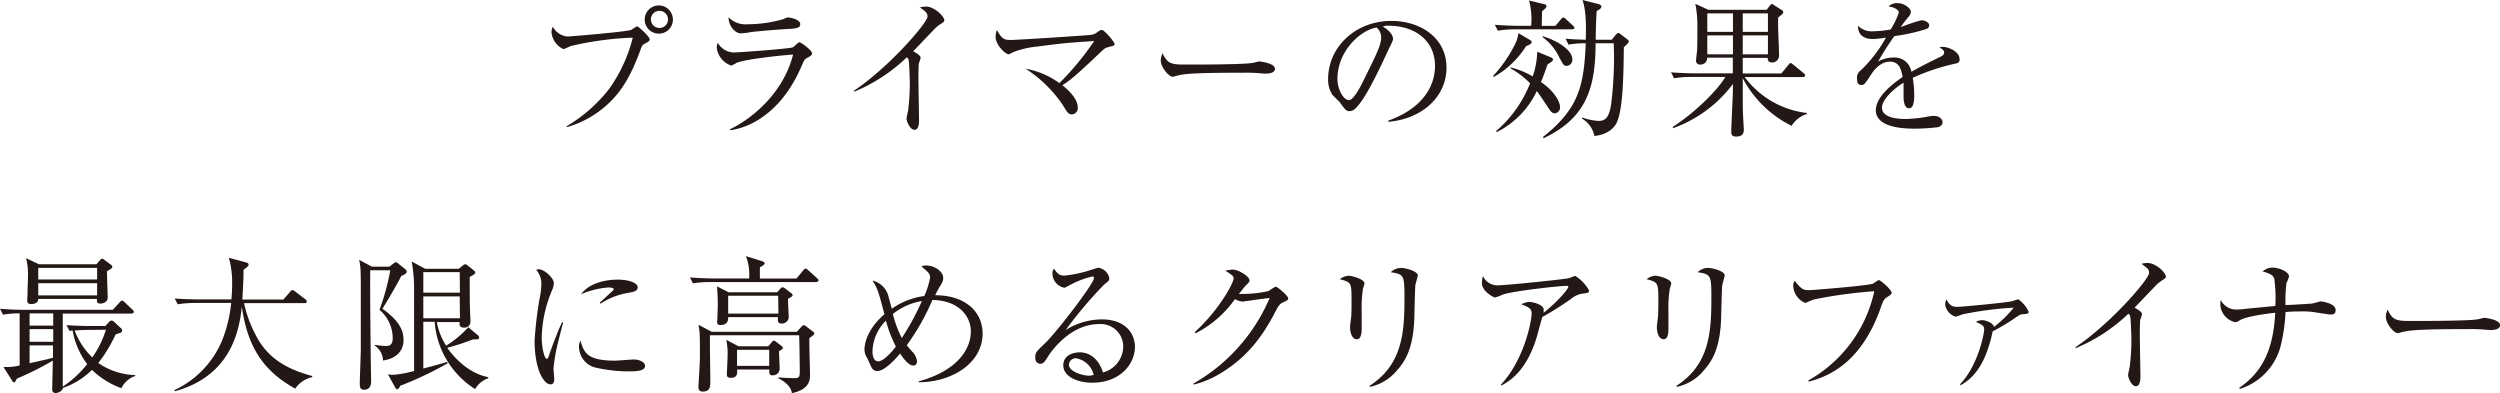 <svg id="レイヤー_1" data-name="レイヤー 1" xmlns="http://www.w3.org/2000/svg" viewBox="0 0 487.52 76.66"><defs><style>.cls-1{fill:#231815;}</style></defs><title>s-primer-sp</title><path class="cls-1" d="M125.77,8.5c-.52.29-.55.35-.9,1.3-1.91,5.2-3.74,8.1-6.35,10.51a19.68,19.68,0,0,1-8,4.49l0-.2a29.28,29.28,0,0,0,8.39-7.43,29.71,29.71,0,0,0,4.49-9.83A62.54,62.54,0,0,0,111.21,9a8.22,8.22,0,0,1-1.34.58,4.06,4.06,0,0,1-2.32-3.25,2.38,2.38,0,0,1,.26-1.13,3.54,3.54,0,0,0,2.88,1.92c.4,0,11-.87,12.35-1.28.23-.06,1-.7,1.22-.7s2.44,2,2.44,2.53C126.7,8,126.38,8.18,125.77,8.5Zm2.7-1.94a2.75,2.75,0,1,1,2.75-2.76A2.73,2.73,0,0,1,128.47,6.56Zm0-4.44a1.67,1.67,0,0,0,0,3.33,1.67,1.67,0,1,0,0-3.33Z"/><path class="cls-1" d="M157.47,11.25c-.55.29-.61.41-1,1.28-4.7,11.26-12.5,12.71-14.1,12.85l0-.2c1.79-.76,9.92-5.34,12.29-14.53-.84,0-9.19.81-11.05,1.62a5.61,5.61,0,0,1-1,.52,4.23,4.23,0,0,1-2.84-3.45,2.56,2.56,0,0,1,.2-1,3.71,3.71,0,0,0,3,1.89c1.39,0,11.19-.75,11.63-1,.26-.11,1.07-1,1.3-1s2.47,1.54,2.47,2.2C158.31,10.82,157.93,11,157.47,11.25ZM154,5.63c-2.24.11-6.94.52-7.6.64a13.52,13.52,0,0,1-2,.23c-.93,0-2.33-1.31-2.33-3.14a4.62,4.62,0,0,0,3.78,1.37,25.12,25.12,0,0,0,6.9-1c.58-.26.67-.32.93-.32.52,0,2.38.41,2.38,1.31C156,5.34,155.64,5.54,154,5.63Z"/><path class="cls-1" d="M183.36,4.73a6.89,6.89,0,0,0-1.1.9L178.08,10c.47.23,1.45.84,1.45,1.24a5,5,0,0,1-.34,1.08c-.06.11-.09,2.41-.09,3,0,1.3.12,7,.12,8.2,0,.61-.09,1.8-.9,1.8s-1.54-1.59-1.54-2.2c0-.26.29-1.39.32-1.63a44.23,44.23,0,0,0,.32-5.19c0-1-.12-4.15-.23-4.61a.9.9,0,0,0-.35-.52,32.91,32.91,0,0,1-10.24,6.7l-.12-.15c6.73-4.46,14.39-13.25,14.39-14.5,0-.7-.32-.93-1.48-1.77a4.37,4.37,0,0,1,1.16-.17c1.71,0,3.6,1.94,3.6,2.69C184.15,4.21,184.09,4.26,183.36,4.73Z"/><path class="cls-1" d="M216.1,9.2c-.58.14-.75.31-1.39.89-5.45,5.2-6.23,5.69-7.54,6.53,2.09,1.65,3,3.16,3,4.32A1.22,1.22,0,0,1,209,22.31c-.64,0-.93-.47-1.71-1.77A25,25,0,0,0,200,13.4a15.81,15.81,0,0,1,6.59,2.81A55.35,55.35,0,0,0,213.38,8c-5.28.35-5.89.4-11.28,1.1a16.63,16.63,0,0,0-4.73,1.16c-.52.32-.58.32-.7.32-.61,0-2.52-1.83-2.52-3.39a3.8,3.8,0,0,1,.26-1.34c1,1.86,1.48,1.94,2.81,1.94,1.13,0,14.71-.87,15.61-1a3,3,0,0,0,1.33-.64c.38-.26.55-.32.7-.32.49,0,2.49,2.35,2.49,2.73S217.24,8.88,216.1,9.2Z"/><path class="cls-1" d="M246.82,14.36c-.27,0-1-.06-1-.06a27.92,27.92,0,0,0-3.28-.12c-8.84,0-11.46.18-12.76.53-.09,0-1,.26-1.1.26-.76,0-2.32-1.86-2.32-3.19a3.37,3.37,0,0,1,.35-1.4c1,2.21,1.88,2.21,4.9,2.21,2,0,11.43,0,12.76-.35.17,0,1-.26,1.19-.26s3.07.32,3.07,1.45C248.61,14.33,247.16,14.36,246.82,14.36Z"/><path class="cls-1" d="M270.73,23.76l0-.24c6.21-2.2,9.11-6.29,9.11-10.7,0-4.9-3.95-7.8-9-7.8a2.35,2.35,0,0,0-1.19.17c1.56.84,2,1.92,2,2.32s-.09.53-1,2.41c-1.85,4-4.58,9.81-6.55,11.43a1.74,1.74,0,0,1-.93.32c-.67,0-.93-.38-1.8-1.6-.2-.29-1.36-1.36-1.57-1.62a5.49,5.49,0,0,1-.81-3c0-6.24,5.28-11.37,12.36-11.37,5.63,0,10.73,3.28,10.73,9.11C282.07,18.85,277.37,23.18,270.73,23.76ZM268.44,5.37c-3.19.52-7.63,4.64-7.63,10,0,2,1.13,4.15,2.26,4.15.78,0,1.92-2.06,2.41-3,2.9-5.83,3.86-7.72,3.86-9.23A2.53,2.53,0,0,0,268.44,5.37Z"/><path class="cls-1" d="M297.6,9a17.82,17.82,0,0,1-6.29,6l-.15-.18a26.37,26.37,0,0,0,4.47-6.58,8.16,8.16,0,0,0,.49-1.77l2.15,1.27c.26.15.43.29.43.47S298.44,8.7,297.6,9Zm9-3.28H295.51a20.17,20.17,0,0,0-3.42.27l-.58-1.16c2,.17,4.09.2,4.47.2h2.61a14.37,14.37,0,0,0-.41-4.93l3,.72c.14,0,.4.15.4.38s-.34.61-.87,1c0,.17-.05,2.52-.05,2.84h2.66l1.08-1.28c.14-.17.29-.35.46-.35a.91.91,0,0,1,.52.32L306.74,5c.2.2.29.29.29.46S306.79,5.71,306.59,5.71ZM303.2,22.1c-.58,0-.93-.55-1.22-1-.75-1.13-1.89-2.85-2.29-3.34a17.17,17.17,0,0,1-7.8,8l-.15-.18a23.75,23.75,0,0,0,6.64-9.34,16.93,16.93,0,0,0-3.8-2.9v-.2a15.68,15.68,0,0,1,4.3,1.77,15.59,15.59,0,0,0,.89-4.82l2.62,1.07c.29.12.46.27.46.47s-.29.46-1.07.93c-.53,1.59-.87,2.46-1.28,3.42,2.84,2,3.71,4,3.71,4.82A1.14,1.14,0,0,1,303.2,22.1Zm2.32-9.25c-.55,0-.64-.17-1.48-1.71a10.15,10.15,0,0,0-3.22-3.89v-.2c2.7.81,5.8,2.64,5.8,4.55A1.19,1.19,0,0,1,305.52,12.85ZM316.66,9.2c-.06,7.65-.35,12.56-1.42,14.79-1,1.94-3.28,2.44-4.33,2.52a5,5,0,0,0-2.43-3.39l.11-.2a10.6,10.6,0,0,0,3.17.66c1.27,0,2.05-.64,2.43-3.3a73.92,73.92,0,0,0,.5-11.84h-3.54c0,8.88-1.92,14.62-10.13,18.51l-.14-.23c7-5.54,8-9.95,8.35-18.28a19.24,19.24,0,0,0-3.36.26l-.58-1.16c.87.09,1.88.15,3.94.21.09-2.24.12-5.69-.64-7.75l3.08.78c.35.09.61.26.61.53s-.24.46-.9.84c-.12,1-.2,4.43-.2,5.6h3.13l.81-1c.09-.09.26-.32.43-.32a.86.86,0,0,1,.44.2l1.36,1.05c.18.14.29.26.29.43S317.09,8.85,316.66,9.2Z"/><path class="cls-1" d="M349.37,24.54a21.68,21.68,0,0,1-9.52-9.28c0,5.86,0,6.52.09,7.66,0,.31.12,2.17.12,2.37,0,.56-.18,1.34-1.45,1.34-.61,0-1-.15-1-.9,0-1.25.32-7,.32-8.35v-1A25.18,25.18,0,0,1,326.25,25l-.06-.26c4.38-2.75,8.94-7.39,10.27-9.74h-6.58a21,21,0,0,0-3.43.26l-.58-1.16c2,.17,4.21.2,4.47.2h7.57c0-.93,0-2.12,0-3.05h-5a1.27,1.27,0,0,1-1.3,1.34.76.76,0,0,1-.87-.84c0-.15.17-1.6.2-1.83.06-.64.06-3.6.06-4.47A21.56,21.56,0,0,0,330.6.75l2.55,1.16H344.5l.66-.84c.12-.14.26-.29.38-.29s.26.12.46.26l1.43.9c.2.12.31.21.31.44a.47.47,0,0,1-.23.4c-.11.12-.55.47-.75.64-.09,2.06.17,5.37.17,7.46a1.32,1.32,0,0,1-1.33,1.3c-.81,0-.9-.49-.87-.9h-4.88v3.05h7.52l1.36-1.65c.15-.21.29-.38.46-.38s.32.17.53.32l2,1.65c.17.15.29.23.29.44s-.23.32-.44.32H340.23a17.63,17.63,0,0,0,12.13,7v.2A5.41,5.41,0,0,0,349.37,24.54ZM337.94,2.61h-5v3.6h5Zm0,4.29h-5v3.69h5Zm6.82-4.29h-4.91v3.6h4.91Zm0,4.29h-4.91v3.69h4.91Z"/><path class="cls-1" d="M381.15,12.44A41.53,41.53,0,0,0,373,15.17a19.32,19.32,0,0,1,.29,3.42c0,.61,0,2.53-1,2.53s-1.08-1.66-1.08-2.15,0-2.41,0-2.84C369.2,17.35,367,19.46,367,21c0,2.2,3.8,2.2,4.64,2.2a26.71,26.71,0,0,0,4.44-.49,5.4,5.4,0,0,1,1-.11c1.25,0,1.74.75,1.74,1.27s-.52.84-.9.93a37.39,37.39,0,0,1-4.43.29c-1.6,0-7.69,0-7.69-3.6,0-2.72,3.57-5.36,5.22-6.47-.26-1.53-.67-3-2.5-3s-3.16,1.74-3.62,2.49c-1.31,2-1.42,2.06-1.92,2.06-.69,0-.84-.49-.84-1.19a1.71,1.71,0,0,1,.64-1.59,25.9,25.9,0,0,0,5-6.47,16.18,16.18,0,0,1-2.58.29c-2,0-2.93-1.08-2.87-2.58a3.83,3.83,0,0,0,3,1.07,22.17,22.17,0,0,0,3.36-.35,15.25,15.25,0,0,0,1.6-3.31c0-.4-.64-1-2-1.18A2.21,2.21,0,0,1,370,.61c1.42,0,2.64,1.07,2.64,1.68a1.75,1.75,0,0,1-.46,1,17.41,17.41,0,0,0-1.51,2,37.29,37.29,0,0,1,4-1.34c.7,0,1.54.41,1.54,1a.79.79,0,0,1-.61.72,34.84,34.84,0,0,1-6.18,1.37A58,58,0,0,0,366.24,12a6.29,6.29,0,0,1,3-.78A3.31,3.31,0,0,1,372.74,14c2-1.16,4.82-2.52,5.66-2.93.52-.26.72-.46.72-.84s-.23-.55-.9-1a1.78,1.78,0,0,1,.61-.09c1.05,0,3.31.84,3.31,2.46C382.14,12.21,381.76,12.33,381.15,12.44Z"/><path class="cls-1" d="M23.67,75.7a16.24,16.24,0,0,1-5.74-3.57,14.69,14.69,0,0,1-5.66,3.51c-.09.67-1,1-1.39,1a.62.62,0,0,1-.7-.64c0-.81.12-4.78.12-5.68a58.62,58.62,0,0,1-7,3.51c-.35.63-.38.72-.58.72s-.26-.14-.38-.35L.67,71.55a9.84,9.84,0,0,0,3.16-.29V61.11a17.81,17.81,0,0,0-3.25.26L0,60.21c1.48.12,3,.2,4.47.2H22L23.29,59c.21-.23.35-.37.52-.37s.24.08.56.37l1.45,1.37c.08.08.29.29.29.46s-.29.32-.44.32H12.24c0,7.6,0,13.87,0,14.24A20.22,20.22,0,0,0,17,71a15.24,15.24,0,0,1-2.84-6.56l-.61.09-.58-1.13c2.26.17,4.41.17,4.44.17h3.13l.75-.81a.73.73,0,0,1,.47-.26.85.85,0,0,1,.49.26L23.58,64a.54.54,0,0,1,.23.47.45.45,0,0,1-.34.43c-.12.06-.79.26-.93.32a27.86,27.86,0,0,1-3.37,5.57,13.26,13.26,0,0,0,7.17,2.35l.06.17A4.69,4.69,0,0,0,23.67,75.7ZM20.86,52.9c0,.81.14,4.38.14,5.11,0,1-1,1.19-1.42,1.19-.75,0-.7-.41-.67-.9H7.46c0,.84-.9,1-1.37,1-.78,0-.78-.49-.78-.72s.06-1.28.06-1.48c0-1,.08-2,.08-3.17a12.27,12.27,0,0,0-.37-3.59L7.6,51.54H18.8l.78-.9c.12-.12.2-.2.35-.2a.9.9,0,0,1,.46.26l1.28.95a.51.51,0,0,1,.23.35C21.9,52.29,21.78,52.35,20.86,52.9ZM5.77,61.11v2.38h4.61l0-2.38Zm4.61,3.07H5.77v2.47h4.61ZM5.77,67.35v3.48c3.28-.73,3.66-.81,4.56-1.08l0-2.4ZM18.94,52.23H7.46V54.5H18.94Zm0,3H7.46V57.6H18.94Zm-2,9.11a22.7,22.7,0,0,0-2.38.12A14.34,14.34,0,0,0,18,69.7a19.28,19.28,0,0,0,2.66-5.4Z"/><path class="cls-1" d="M57.57,75.79c-6.29-3.48-9.31-8.21-10.41-16-.52,5.11-2.38,13.58-13.06,16.51L34,76.08a18.57,18.57,0,0,0,9.34-9.75,26.94,26.94,0,0,0,1.74-7.25h-7a21.14,21.14,0,0,0-3.42.26l-.59-1.13c2.3.17,4.33.17,4.47.17h6.59c.05-.66.14-1.56.14-3a17.83,17.83,0,0,0-.64-5.11l3.34.9c.26.06.52.2.52.44s-.41.6-1,1c0,1.89-.11,3.69-.23,5.8h8l1.31-1.5c.14-.18.29-.35.43-.35a1.18,1.18,0,0,1,.55.29l2,1.51a.65.65,0,0,1,.28.43c0,.32-.28.32-.43.32H47.59a23.88,23.88,0,0,0,2.21,6.09c2.14,4.35,5.74,6.7,11.08,8.12v.23A5.37,5.37,0,0,0,57.57,75.79Z"/><path class="cls-1" d="M78.26,53.8c-.93,1.86-2.9,5.16-3.68,6.41,3.68,2.61,4.11,4.61,4.11,6.09,0,2.44-1.79,3.69-4,4a3.64,3.64,0,0,0-1.59-2.9l0-.15a21,21,0,0,0,2.09.23c.76,0,1.39-.2,1.39-1.54A7.3,7.3,0,0,0,74,60.41a44.58,44.58,0,0,0,2.11-7.71H72.2c-.06,4.52.08,14.76.08,15.43,0,1.36.09,5.77.09,6.18S72.37,76,71,76c-.73,0-.84-.44-.84-1.25s.2-5.77.2-6.7c0-1.16,0-7.16,0-8.32,0-.7,0-1.42,0-2.12,0-4.85,0-5.34-.32-6.93L72.52,52h3.39l.78-.58c.21-.14.38-.29.47-.29a.85.85,0,0,1,.49.26L79,52.47a.79.79,0,0,1,.32.52C79.27,53.34,78.93,53.54,78.26,53.8ZM92.65,75.87a17,17,0,0,1-7.89-13.11H82.55v9.11c.76-.2,4-1.07,4.64-1.3l.12.26a66,66,0,0,1-9.22,4.38c-.21.37-.41.69-.64.69s-.29-.17-.38-.34L75.65,73a7.09,7.09,0,0,0,1.1.09,22.46,22.46,0,0,0,4-.75c0-3,0-13.43,0-15.67A30.63,30.63,0,0,0,80.29,51l2.64,1.42h6.53l.72-.58a1.31,1.31,0,0,1,.52-.32.86.86,0,0,1,.5.26l1.1.87c.26.2.38.32.38.52s-.38.5-1.08.82c0,3.48,0,4.78.06,6.61,0,.35.09,1.8.09,2.09a1.17,1.17,0,0,1-1.34,1.19c-.9,0-.81-.7-.78-1.08H85.19A12.33,12.33,0,0,0,87,67.4a19,19,0,0,0,4.32-3.59l1.8,1.51a.68.68,0,0,1,.32.52c0,.26-.35.35-.52.35s-.41,0-.7,0a42.49,42.49,0,0,1-5,1.62c.79,1.19,3.74,4.93,8,5.74v.21A4.75,4.75,0,0,0,92.65,75.87Zm-3-22.8H82.55v4h7.14Zm0,4.73H82.55v4.27h7.14Z"/><path class="cls-1" d="M108.94,66.33a33.33,33.33,0,0,0-1,5.54c0,.32.14,1.71.14,2,0,.5-.06,1.08-.75,1.08-1.19,0-3.08-2.67-3.08-8.56a72.57,72.57,0,0,1,1.13-9,13.06,13.06,0,0,0,.18-1.95,3.91,3.91,0,0,0-1-2.81,1.14,1.14,0,0,1,.52-.12c1,0,2.93,1.63,2.93,2.76a4,4,0,0,1-.37,1.36,25.06,25.06,0,0,0-2,9.11c0,2,.5,4.24,1,4.24.18,0,.32-.35.38-.55.32-1,1.54-4.36,2.58-6.59l.23.06C109.58,63.72,109.17,65.4,108.94,66.33Zm14,6.09a28.91,28.91,0,0,1-7.1-.81,4.24,4.24,0,0,1-2.93-3.94,2.2,2.2,0,0,1,.29-1.22c.66,2.2,1.19,3.88,6.67,3.88.58,0,3.39-.23,3.68-.23,1,0,2.24.44,2.24,1.25S124.72,72.42,122.89,72.42Zm-.23-15.34a13.71,13.71,0,0,0-5.6,2.14l-.17-.17c.43-.41,2.55-2.35,2.64-2.44a.26.26,0,0,0,.08-.23c0-.32-.89-.32-1.07-.32a17.15,17.15,0,0,0-5.28,1.31c1.57-2.09,4.5-2.84,7.2-2.84,1.8,0,3.85.52,3.85,1.53C124.31,56.73,123.7,56.9,122.66,57.08Z"/><path class="cls-1" d="M159.18,55H138.55a20.61,20.61,0,0,0-3.42.26l-.58-1.16c2,.17,4.21.2,4.47.2h7.07a10,10,0,0,0-.63-4.35l3.22,1c.14.06.43.17.43.43s-.75.67-.93.73c0,.35,0,1.88,0,2.2h7.14l1.3-1.56c.18-.24.35-.38.47-.38a1.12,1.12,0,0,1,.52.32l1.71,1.54c.2.2.32.32.32.46S159.35,55,159.18,55Zm-1.34,10.93c-.06,1.14.12,6.07.12,7.08s0,2.9-3.54,3.66c-.15-1.48-1.83-2.53-2.61-2.87v-.21c1.65.15,3.1.15,3.22.15.93,0,.93-.38.93-1.68,0-.35-.06-5.54-.12-6.68h-17.4c0,1.08,0,1.37,0,1.92,0,1.13.08,6,.08,7s0,2.06-1.47,2.06c-.61,0-.85-.32-.85-.87,0-.29.29-5,.29-5.66,0-4.58,0-5-.29-6.5l2.59,1.37H155.4l.9-1a.64.64,0,0,1,.44-.29,1.05,1.05,0,0,1,.46.23l1.31,1c.23.17.29.29.29.41S158.71,65.34,157.84,65.92Zm-4.18-7.65c0,.58.15,3.13.15,3.65a1.34,1.34,0,0,1-1.42,1.16c-.7,0-.76-.46-.67-1.25H142c0,.64-.06,1.54-1.57,1.54-.55,0-.58-.35-.58-.58s.06-1,.06-1.19c0-.55.06-1.3.06-2.29s-.06-2.58-.15-3.48L142.09,57h9.46l.66-.75a.73.73,0,0,1,.41-.23.81.81,0,0,1,.44.2l1.3,1a.41.41,0,0,1,.2.34C154.56,57.72,154.45,57.86,153.66,58.27Zm-1.74,10.18c0,.55.12,3,.12,3.51a1.3,1.3,0,0,1-1.36,1.22c-.67,0-.67-.35-.67-1.13h-6.27c.06.66.12,1.62-1.24,1.62-.73,0-.76-.41-.76-.7,0-.14.15-3.1.15-3.71a12.89,12.89,0,0,0-.26-3L144,67.52h5.83l.69-.81c.12-.15.24-.29.38-.29a.75.75,0,0,1,.41.2l1.13.87a.56.56,0,0,1,.23.38C152.62,68.1,152.39,68.22,151.92,68.45Zm-.17-10.79H142v3.48h9.8ZM150,68.22h-6.27v3.13H150Z"/><path class="cls-1" d="M179.14,74.54v-.17c7.31-2,10.18-6.07,10.18-9.78,0-2.84-2.27-6-7.49-6.09a45.12,45.12,0,0,1-5,8.82c.08.11.64.78,1,1.19a3.34,3.34,0,0,1,1,1.91c0,.44-.23.87-.7.87-1.07,0-2.23-1.8-2.61-2.35-1.13,1.37-3.1,3.42-4.47,3.42a1.16,1.16,0,0,1-.95-.49c-.21-.23-.82-1.74-1-2.06a3.07,3.07,0,0,1-.52-1.62c0-1,.4-3.89,3.89-6.91-1.17-4.4-1.28-4.9-2.33-6.58a4.28,4.28,0,0,1,3,2.7c.06.14.73,2.67.76,2.81a14.43,14.43,0,0,1,6.35-2.49,16,16,0,0,0,1.13-3.57c0-.79-.43-1.16-1.71-2.18a2.17,2.17,0,0,1,.93-.2c1.62,0,3.33,1.13,3.33,2.44,0,.58-.14.84-.75,1.82a16.2,16.2,0,0,0-.81,1.54c5.77,0,9.25,3.13,9.25,7.54C191.55,70.94,185.43,74.57,179.14,74.54Zm-6.39-12a8.85,8.85,0,0,0-2.61,5.92c0,.75.15,2,1.13,2,1.14,0,3-2.29,3.43-2.87A26.43,26.43,0,0,1,172.75,62.5Zm1.37-1.27a21.4,21.4,0,0,0,1.74,4.64,48.09,48.09,0,0,0,3.91-7.2A12.08,12.08,0,0,0,174.12,61.23Z"/><path class="cls-1" d="M213,74.63c-2.78,0-5.65-1.13-5.65-3.4,0-2,2-2.52,3.19-2.52,2.17,0,3.8,1.51,4.55,3.92a5.29,5.29,0,0,0,3.95-5.11,4.39,4.39,0,0,0-4.73-4.32c-5.66,0-9.4,5.48-9.83,6.15-.73,1.16-1,1.59-1.6,1.59-.35,0-1-.2-1-1.21s.24-1.19,2-2.88c2.32-2.29,9.45-11.54,9.45-12.64,0-.18-.08-.29-.32-.29a17,17,0,0,0-4.15,1.56c-.05,0-1.18.64-1.27.64a2.84,2.84,0,0,1-2.35-2.73,1.24,1.24,0,0,1,.32-1c.67,1.1,1.19,1.36,2,1.36a25.26,25.26,0,0,0,5.34-1.16c.2-.06,1.16-.38,1.3-.38a2.58,2.58,0,0,1,2.12,2c0,.47,0,.5-1,1.28a82.38,82.38,0,0,0-7.49,8.85,13.53,13.53,0,0,1,7-2.06c4.67,0,6.5,2.78,6.5,5.42C221.26,71.09,218.36,74.63,213,74.63Zm-3.16-4.76a1.31,1.31,0,0,0-1.39,1.22c0,1.51,3,2.17,3.83,2.17a2.64,2.64,0,0,0,1-.17A4.31,4.31,0,0,0,209.86,69.87Z"/><path class="cls-1" d="M250.32,58.91c-.67.29-.93.55-1.57,1.79-2.79,5.43-5.83,9-10.27,11.81A19.08,19.08,0,0,1,232.8,75l-.06-.21a34.93,34.93,0,0,0,14.85-16.68c-1.19.12-3.16.41-4.35.58-.21,0-.79.12-.93.12a3.36,3.36,0,0,1-1.48-.49A21.1,21.1,0,0,1,233.14,65l-.14-.24c4.76-4.35,7.57-9.57,7.57-10.5,0-.29-.06-.52-1.6-1.45a4.81,4.81,0,0,1,1.43-.23c1.16,0,3.27,1.34,3.27,2.09,0,.26-.11.41-.66.93-.29.26-1,1.25-1.43,1.71a24.19,24.19,0,0,0,5.69-.52c.26-.09,1.25-.87,1.54-.87s2.4,1.74,2.4,2.29C251.21,58.44,251.13,58.53,250.32,58.91Z"/><path class="cls-1" d="M265.8,56.27a23.78,23.78,0,0,0-.26,4.38c0,.52,0,2.9,0,3.39s0,2.12-.93,2.12-1.34-1.22-1.34-2.38c0-.29.18-1.6.21-1.86.06-.46.08-1.48.08-3.1,0-3.74,0-3.74-2.29-4.38a3.23,3.23,0,0,1,1.69-.67c.69,0,3.13.67,3.13,1.51A9.56,9.56,0,0,1,265.8,56.27ZM276,55.71c-.06.38-.17,5.43-.2,6.47-.21,5.34-1.51,8-3.4,10.07a9.31,9.31,0,0,1-5.25,3.19l-.08-.2c6.46-4.15,6.81-10.5,6.81-17.15,0-4.43-.09-4.61-2.67-5a2.84,2.84,0,0,1,2-.84c1,0,3.27.67,3.27,1.45C276.47,54,276,55.42,276,55.71Z"/><path class="cls-1" d="M308.46,57.28a4.52,4.52,0,0,0-2.09,1,56.53,56.53,0,0,1-5.6,3.53c-.17.56-.87,3.11-1,3.6-2,7-5.54,9-7,9.78l-.09-.18c4.47-4.73,6-12.24,6-13.92,0-.84-.5-1.19-2-1.74a3.46,3.46,0,0,1,1.47-.47c1.08,0,2.88.67,2.88,1.45A3.34,3.34,0,0,1,301,61c2.9-2.29,4.84-4.69,4.84-5.07,0-.09,0-.18-.4-.18-1.51,0-10.27,1-12.3,1.66a13.63,13.63,0,0,1-1.57.61c-.29,0-2.58-1.19-2.58-2.79a4.63,4.63,0,0,1,.2-1.39,3.11,3.11,0,0,0,3,1.8c1.28,0,12.27-1.1,13.57-1.36.24,0,1.22-.47,1.43-.47a7.73,7.73,0,0,1,2.69,2.84C309.85,57.11,309.74,57.11,308.46,57.28Z"/><path class="cls-1" d="M325.63,56.27a22.91,22.91,0,0,0-.27,4.38c0,.52,0,2.9,0,3.39s0,2.12-.92,2.12-1.34-1.22-1.34-2.38c0-.29.18-1.6.2-1.86.06-.46.09-1.48.09-3.1,0-3.74,0-3.74-2.29-4.38a3.2,3.2,0,0,1,1.68-.67c.7,0,3.13.67,3.13,1.51A9.55,9.55,0,0,1,325.63,56.27Zm10.21-.56c-.06.38-.18,5.43-.21,6.47-.2,5.34-1.51,8-3.39,10.07A9.34,9.34,0,0,1,327,75.44l-.09-.2c6.47-4.15,6.82-10.5,6.82-17.15,0-4.43-.09-4.61-2.67-5a2.84,2.84,0,0,1,2-.84c1.05,0,3.28.67,3.28,1.45C336.3,54,335.87,55.42,335.84,55.71Z"/><path class="cls-1" d="M367.91,58c-.52.32-.75.84-1.1,1.85-1.68,4.85-4.38,9.46-8.7,12.25a18,18,0,0,1-5.4,2.32l-.06-.24A26.29,26.29,0,0,0,365.5,56.79a91.76,91.76,0,0,0-11.83,1.62c-.26.09-1.57.67-1.63.67a3.81,3.81,0,0,1-2.35-3.39,2,2,0,0,1,.27-.93c1.3,1.53,1.53,1.82,2.81,1.82.81,0,11.63-.89,12.5-1.27a9.47,9.47,0,0,1,1.1-.7c.35,0,2.5,1.89,2.5,2.44C368.87,57.4,368.84,57.4,367.91,58Z"/><path class="cls-1" d="M394.39,61.28c-.47.06-.52.12-1.22.58a40.92,40.92,0,0,1-4.58,2.76c-1.57,7.43-4.38,9.37-6.21,10.5l-.15-.2c3.51-3.63,4.7-9.84,4.7-10.68,0-.46-.06-.84-1.62-1.45a2.39,2.39,0,0,1,1.25-.35c.78,0,2.14.58,2.29,1.31A21.94,21.94,0,0,0,392.68,60a67.66,67.66,0,0,0-9.75,1.25c-.26.05-1.36.49-1.6.49a2.87,2.87,0,0,1-2-2.35,2.22,2.22,0,0,1,.23-1c.67,1.28,1.31,1.45,2.06,1.45,1,0,9.52-.81,10.74-1.1a11.41,11.41,0,0,1,1.24-.37,6.11,6.11,0,0,1,2,2.4C395.61,61.17,395.46,61.2,394.39,61.28Z"/><path class="cls-1" d="M421.54,54.73a6.89,6.89,0,0,0-1.1.9L416.26,60c.47.23,1.45.84,1.45,1.24a5,5,0,0,1-.34,1.08c-.06.11-.09,2.41-.09,3,0,1.3.12,7,.12,8.2,0,.61-.09,1.8-.9,1.8S415,73.73,415,73.12c0-.26.29-1.39.32-1.63a44.23,44.23,0,0,0,.32-5.19c0-1-.12-4.15-.24-4.61a.84.84,0,0,0-.34-.52,32.91,32.91,0,0,1-10.24,6.7l-.12-.15c6.73-4.46,14.39-13.25,14.39-14.5,0-.7-.32-.93-1.48-1.77a4.37,4.37,0,0,1,1.16-.17c1.71,0,3.6,1.94,3.6,2.69C422.33,54.21,422.27,54.26,421.54,54.73Z"/><path class="cls-1" d="M454.43,61.34c-.24,0-2.56-.38-2.9-.43a14.73,14.73,0,0,0-2.67-.18c-1.54,0-2.47.06-3.16.12a33.71,33.71,0,0,1-1,6.79,11.88,11.88,0,0,1-7.95,8.21l-.06-.24c5.08-3.42,6.67-8.44,7-14.62-1.74.18-5.68.73-6.84,1.43-.58.34-.64.4-1,.4a3.72,3.72,0,0,1-2.87-3.42,4.16,4.16,0,0,1,.09-.9,3.33,3.33,0,0,0,2.95,1.86,14.62,14.62,0,0,0,2-.15c.9-.09,4.88-.46,5.69-.55a28.47,28.47,0,0,0-.2-5.28c-.21-.75-.93-1.07-2.29-1.45a3.11,3.11,0,0,1,1.94-.75c1.19,0,3.22.78,3.22,1.74a6.16,6.16,0,0,1-.49,1.24,25.3,25.3,0,0,0-.21,3c0,.75,0,1,0,1.33.53,0,5-.26,5.08-.29.32,0,1.6-.43,1.8-.43s2.9.38,2.9,1.65C455.53,61.34,454.8,61.34,454.43,61.34Z"/><path class="cls-1" d="M485.72,64.36c-.26,0-1-.06-1-.06a27.83,27.83,0,0,0-3.27-.12c-8.85,0-11.46.18-12.77.53-.09,0-1,.26-1.1.26-.75,0-2.32-1.86-2.32-3.19a3.37,3.37,0,0,1,.35-1.4c1,2.21,1.88,2.21,4.9,2.21,2,0,11.43,0,12.76-.35.18,0,1-.26,1.19-.26s3.08.32,3.08,1.45C487.52,64.33,486.07,64.36,485.72,64.36Z"/></svg>